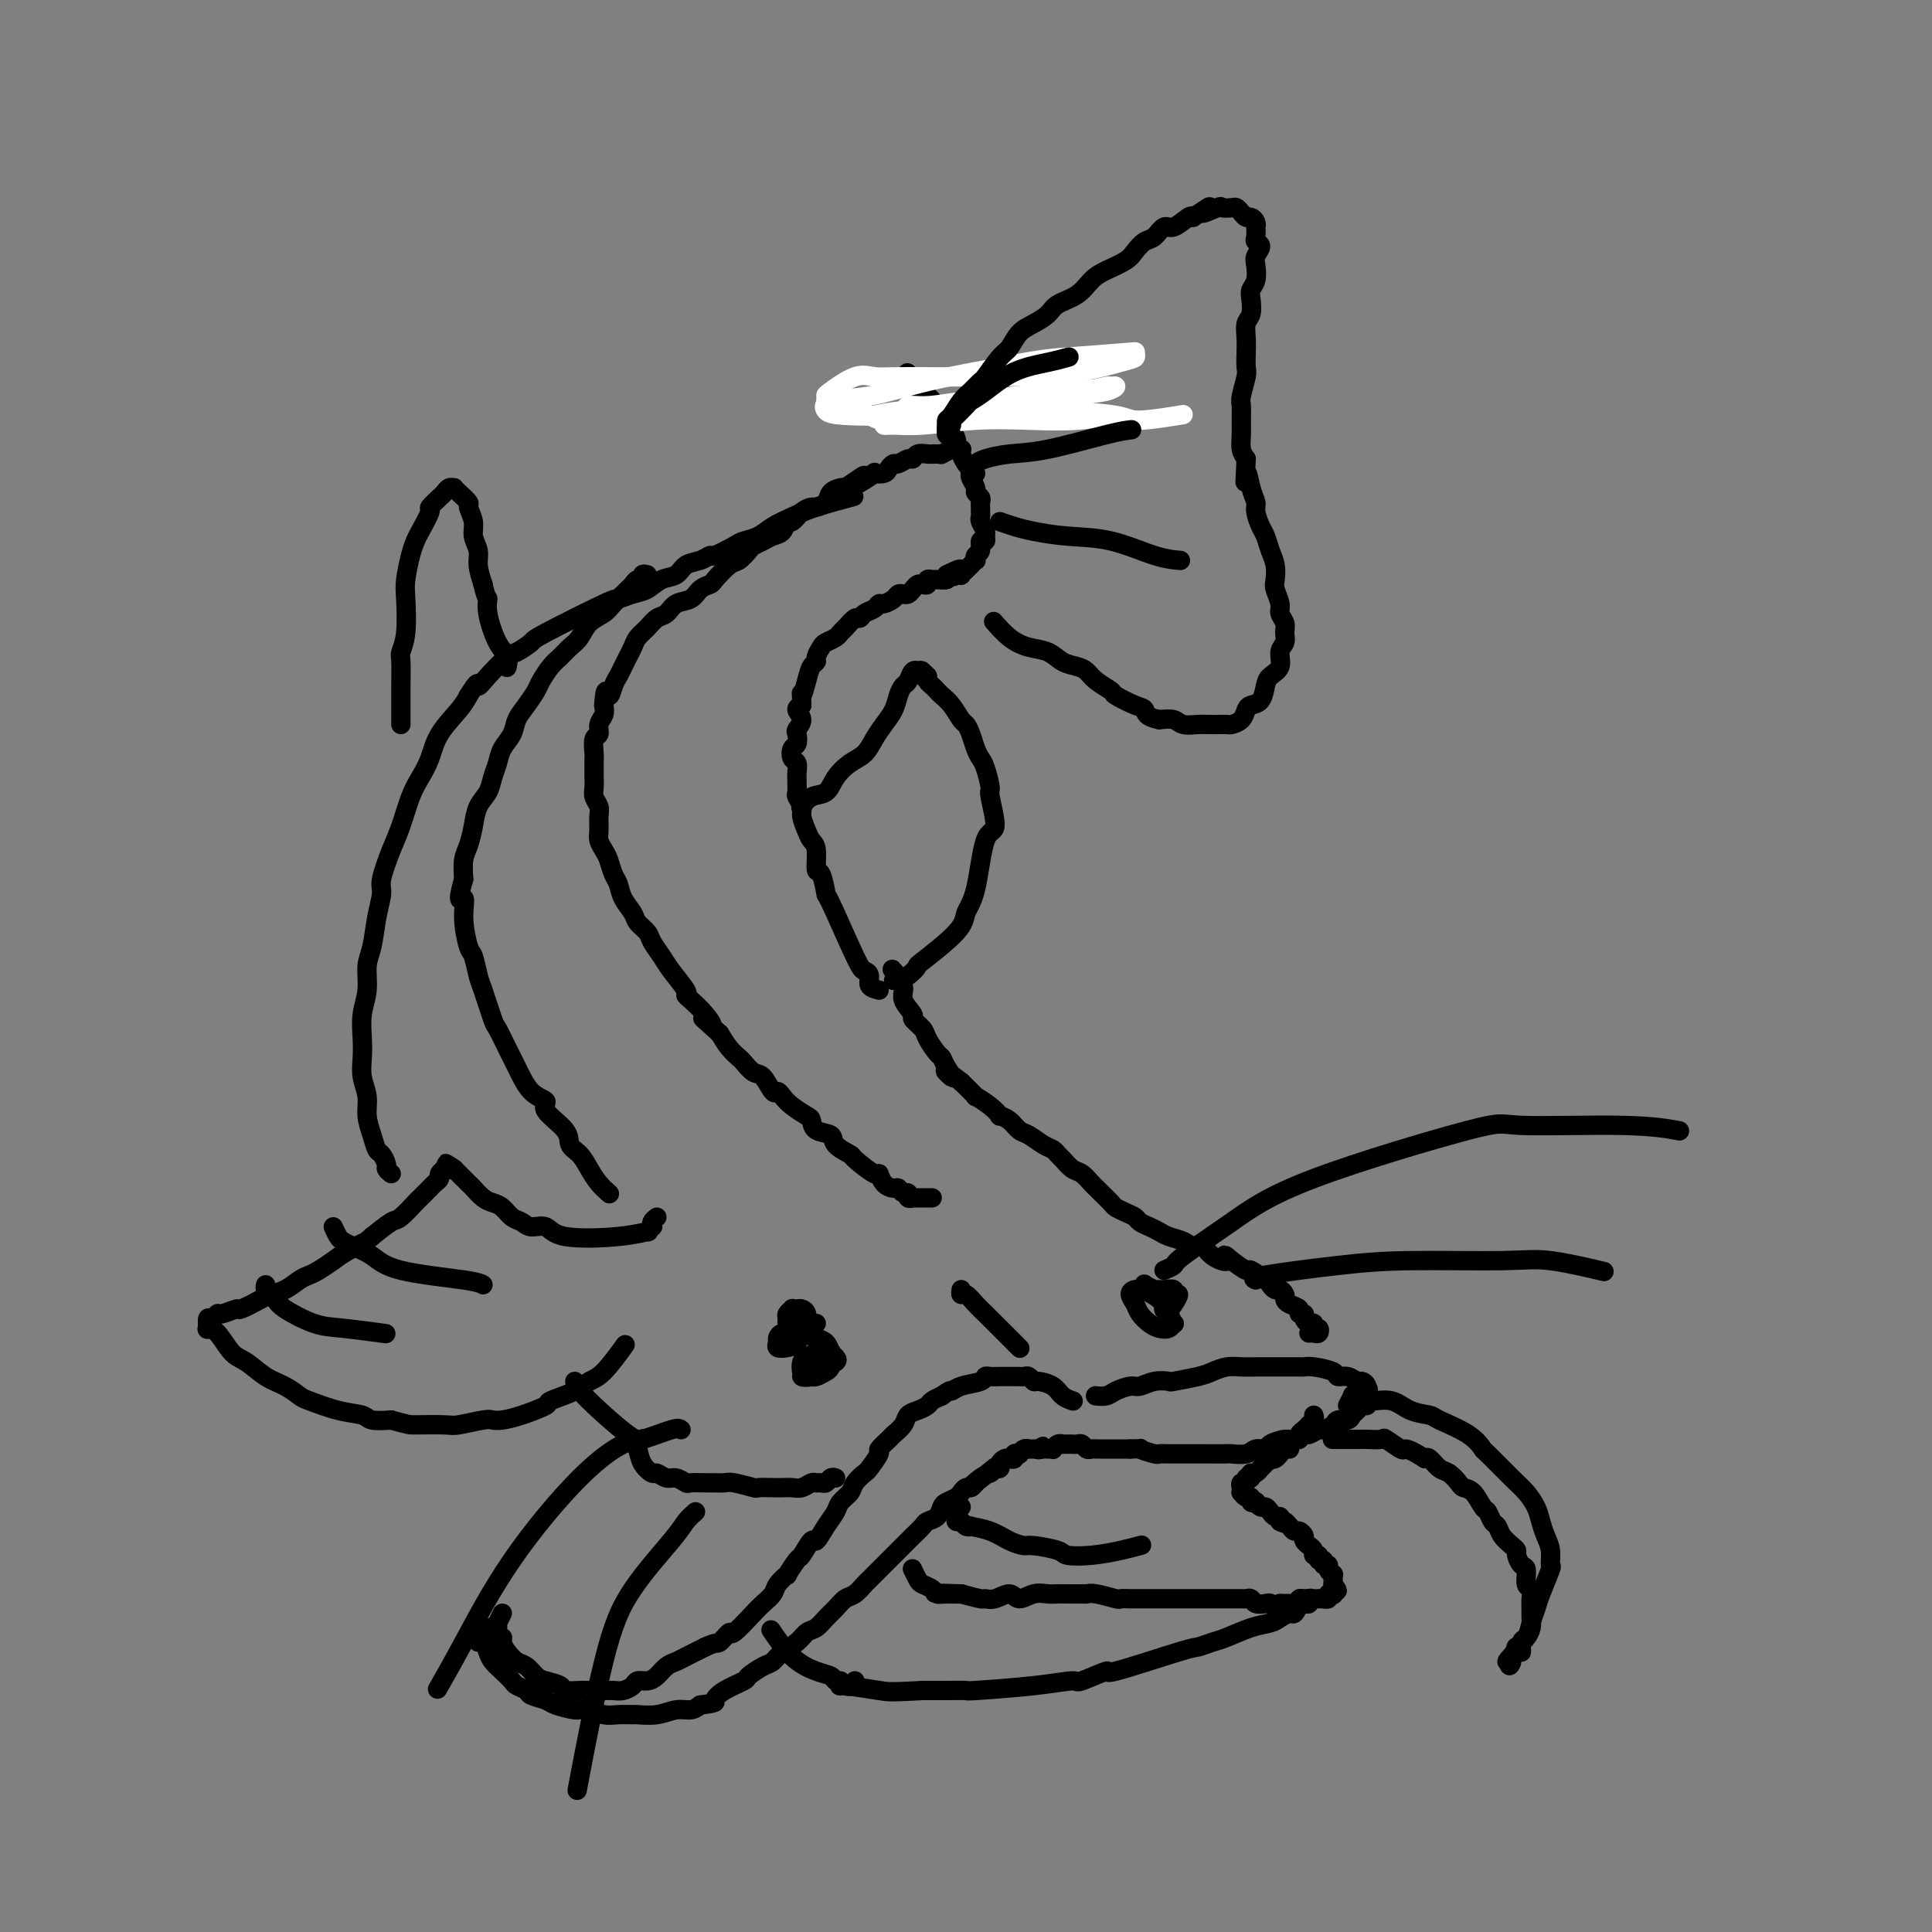 <svg viewBox='0 0 400 400' version='1.1' xmlns='http://www.w3.org/2000/svg' xmlns:xlink='http://www.w3.org/1999/xlink'><rect x="0" y="0" width="400" height="400" fill="#808080" stroke="none"/><g fill='none' stroke='rgb(0,0,0)' stroke-width='4' stroke-linecap='round' stroke-linejoin='round'><path d='M104,334c-0.420,0.859 -0.841,1.718 -1,2c-0.159,0.282 -0.057,-0.013 0,0c0.057,0.013 0.070,0.335 0,1c-0.070,0.665 -0.223,1.674 0,2c0.223,0.326 0.822,-0.030 1,0c0.178,0.030 -0.065,0.446 0,1c0.065,0.554 0.439,1.248 1,2c0.561,0.752 1.310,1.563 2,2c0.690,0.437 1.320,0.499 2,1c0.680,0.501 1.408,1.441 2,2c0.592,0.559 1.047,0.738 2,1c0.953,0.262 2.405,0.606 3,1c0.595,0.394 0.333,0.838 1,1c0.667,0.162 2.262,0.043 3,0c0.738,-0.043 0.620,-0.011 1,0c0.380,0.011 1.257,0.000 2,0c0.743,-0.000 1.350,0.010 2,0c0.650,-0.010 1.343,-0.041 2,0c0.657,0.041 1.278,0.153 2,0c0.722,-0.153 1.544,-0.569 2,-1c0.456,-0.431 0.545,-0.875 1,-1c0.455,-0.125 1.277,0.069 2,0c0.723,-0.069 1.349,-0.400 2,-1c0.651,-0.600 1.329,-1.470 2,-2c0.671,-0.530 1.334,-0.719 2,-1c0.666,-0.281 1.333,-0.652 2,-1c0.667,-0.348 1.333,-0.671 2,-1c0.667,-0.329 1.333,-0.665 2,-1'/><path d='M146,341c2.415,-1.172 2.453,-0.603 3,-1c0.547,-0.397 1.604,-1.759 2,-2c0.396,-0.241 0.132,0.638 1,0c0.868,-0.638 2.868,-2.792 4,-4c1.132,-1.208 1.398,-1.469 2,-2c0.602,-0.531 1.541,-1.330 2,-2c0.459,-0.670 0.436,-1.210 1,-2c0.564,-0.790 1.713,-1.831 2,-2c0.287,-0.169 -0.289,0.535 0,0c0.289,-0.535 1.442,-2.310 2,-3c0.558,-0.690 0.521,-0.296 1,-1c0.479,-0.704 1.475,-2.506 2,-3c0.525,-0.494 0.578,0.321 1,0c0.422,-0.321 1.211,-1.776 2,-3c0.789,-1.224 1.578,-2.216 2,-3c0.422,-0.784 0.479,-1.360 1,-2c0.521,-0.640 1.507,-1.345 2,-2c0.493,-0.655 0.494,-1.259 1,-2c0.506,-0.741 1.516,-1.617 2,-2c0.484,-0.383 0.443,-0.273 1,-1c0.557,-0.727 1.711,-2.292 2,-3c0.289,-0.708 -0.288,-0.561 0,-1c0.288,-0.439 1.442,-1.466 2,-2c0.558,-0.534 0.521,-0.577 1,-1c0.479,-0.423 1.476,-1.227 2,-2c0.524,-0.773 0.577,-1.517 1,-2c0.423,-0.483 1.216,-0.707 2,-1c0.784,-0.293 1.557,-0.656 2,-1c0.443,-0.344 0.555,-0.670 1,-1c0.445,-0.330 1.222,-0.665 2,-1'/><path d='M195,289c2.095,-1.570 1.831,-0.995 2,-1c0.169,-0.005 0.769,-0.590 2,-1c1.231,-0.410 3.092,-0.646 4,-1c0.908,-0.354 0.863,-0.827 1,-1c0.137,-0.173 0.456,-0.046 1,0c0.544,0.046 1.311,0.011 2,0c0.689,-0.011 1.298,0.001 2,0c0.702,-0.001 1.496,-0.015 2,0c0.504,0.015 0.719,0.059 1,0c0.281,-0.059 0.627,-0.219 1,0c0.373,0.219 0.773,0.819 1,1c0.227,0.181 0.282,-0.056 1,0c0.718,0.056 2.100,0.407 3,1c0.900,0.593 1.319,1.429 2,2c0.681,0.571 1.623,0.877 2,1c0.377,0.123 0.188,0.061 0,0'/><path d='M103,337c-0.341,0.000 -0.682,0.001 -1,0c-0.318,-0.001 -0.612,-0.002 -1,0c-0.388,0.002 -0.871,0.007 -1,0c-0.129,-0.007 0.094,-0.026 0,0c-0.094,0.026 -0.506,0.096 -1,0c-0.494,-0.096 -1.072,-0.360 -1,0c0.072,0.360 0.792,1.342 1,2c0.208,0.658 -0.096,0.991 0,1c0.096,0.009 0.593,-0.306 1,0c0.407,0.306 0.724,1.234 1,2c0.276,0.766 0.512,1.371 1,2c0.488,0.629 1.228,1.282 2,2c0.772,0.718 1.576,1.502 2,2c0.424,0.498 0.467,0.711 1,1c0.533,0.289 1.554,0.656 2,1c0.446,0.344 0.316,0.666 1,1c0.684,0.334 2.182,0.682 3,1c0.818,0.318 0.956,0.607 2,1c1.044,0.393 2.995,0.890 4,1c1.005,0.110 1.065,-0.167 2,0c0.935,0.167 2.746,0.778 4,1c1.254,0.222 1.953,0.056 3,0c1.047,-0.056 2.444,-0.000 3,0c0.556,0.000 0.270,-0.055 1,0c0.730,0.055 2.474,0.221 4,0c1.526,-0.221 2.834,-0.829 4,-1c1.166,-0.171 2.190,0.094 3,0c0.810,-0.094 1.405,-0.547 2,-1'/><path d='M145,353c3.716,-0.445 3.005,-0.557 3,-1c-0.005,-0.443 0.695,-1.217 2,-2c1.305,-0.783 3.216,-1.575 4,-2c0.784,-0.425 0.440,-0.484 1,-1c0.560,-0.516 2.023,-1.490 3,-2c0.977,-0.510 1.469,-0.555 2,-1c0.531,-0.445 1.101,-1.288 2,-2c0.899,-0.712 2.128,-1.293 3,-2c0.872,-0.707 1.389,-1.541 2,-2c0.611,-0.459 1.318,-0.541 2,-1c0.682,-0.459 1.338,-1.293 2,-2c0.662,-0.707 1.328,-1.288 2,-2c0.672,-0.712 1.349,-1.556 2,-2c0.651,-0.444 1.276,-0.489 2,-1c0.724,-0.511 1.546,-1.489 2,-2c0.454,-0.511 0.541,-0.556 1,-1c0.459,-0.444 1.292,-1.288 2,-2c0.708,-0.712 1.293,-1.294 2,-2c0.707,-0.706 1.536,-1.537 2,-2c0.464,-0.463 0.562,-0.557 1,-1c0.438,-0.443 1.217,-1.236 2,-2c0.783,-0.764 1.571,-1.500 2,-2c0.429,-0.500 0.500,-0.764 1,-1c0.500,-0.236 1.429,-0.444 2,-1c0.571,-0.556 0.783,-1.459 1,-2c0.217,-0.541 0.439,-0.719 1,-1c0.561,-0.281 1.460,-0.667 2,-1c0.540,-0.333 0.722,-0.615 1,-1c0.278,-0.385 0.652,-0.873 1,-1c0.348,-0.127 0.671,0.107 1,0c0.329,-0.107 0.665,-0.553 1,-1'/><path d='M202,307c8.785,-7.068 2.248,-1.736 0,0c-2.248,1.736 -0.206,-0.122 1,-1c1.206,-0.878 1.576,-0.774 2,-1c0.424,-0.226 0.901,-0.782 1,-1c0.099,-0.218 -0.181,-0.097 0,0c0.181,0.097 0.823,0.171 1,0c0.177,-0.171 -0.111,-0.585 0,-1c0.111,-0.415 0.622,-0.829 1,-1c0.378,-0.171 0.622,-0.097 1,0c0.378,0.097 0.888,0.218 1,0c0.112,-0.218 -0.176,-0.776 0,-1c0.176,-0.224 0.817,-0.112 1,0c0.183,0.112 -0.091,0.226 0,0c0.091,-0.226 0.545,-0.793 1,-1c0.455,-0.207 0.909,-0.056 1,0c0.091,0.056 -0.182,0.015 0,0c0.182,-0.015 0.818,-0.004 1,0c0.182,0.004 -0.091,0.001 0,0c0.091,-0.001 0.545,-0.001 1,0'/><path d='M215,300c1.968,-1.083 0.388,-0.290 0,0c-0.388,0.290 0.417,0.079 1,0c0.583,-0.079 0.943,-0.025 1,0c0.057,0.025 -0.191,0.021 0,0c0.191,-0.021 0.821,-0.058 1,0c0.179,0.058 -0.093,0.212 0,0c0.093,-0.212 0.551,-0.789 1,-1c0.449,-0.211 0.890,-0.057 1,0c0.110,0.057 -0.111,0.015 0,0c0.111,-0.015 0.555,-0.005 1,0c0.445,0.005 0.893,0.005 1,0c0.107,-0.005 -0.126,-0.015 0,0c0.126,0.015 0.611,0.057 1,0c0.389,-0.057 0.681,-0.211 1,0c0.319,0.211 0.664,0.789 1,1c0.336,0.211 0.664,0.057 1,0c0.336,-0.057 0.680,-0.015 1,0c0.320,0.015 0.614,0.004 1,0c0.386,-0.004 0.863,-0.001 1,0c0.137,0.001 -0.065,0.000 0,0c0.065,-0.000 0.399,-0.000 1,0c0.601,0.000 1.470,0.000 2,0c0.530,-0.000 0.723,-0.000 1,0c0.277,0.000 0.639,0.000 1,0'/><path d='M234,300c3.221,-0.061 1.773,-0.212 2,0c0.227,0.212 2.131,0.789 3,1c0.869,0.211 0.705,0.057 1,0c0.295,-0.057 1.049,-0.015 2,0c0.951,0.015 2.098,0.004 3,0c0.902,-0.004 1.560,-0.001 2,0c0.440,0.001 0.664,0.001 1,0c0.336,-0.001 0.786,-0.004 2,0c1.214,0.004 3.194,0.016 4,0c0.806,-0.016 0.438,-0.060 1,0c0.562,0.060 2.055,0.222 3,0c0.945,-0.222 1.341,-0.829 2,-1c0.659,-0.171 1.581,0.094 2,0c0.419,-0.094 0.335,-0.546 1,-1c0.665,-0.454 2.080,-0.910 3,-1c0.920,-0.090 1.345,0.187 2,0c0.655,-0.187 1.542,-0.837 2,-1c0.458,-0.163 0.489,0.163 1,0c0.511,-0.163 1.503,-0.813 2,-1c0.497,-0.187 0.500,0.091 1,0c0.500,-0.091 1.496,-0.549 2,-1c0.504,-0.451 0.516,-0.895 1,-1c0.484,-0.105 1.440,0.130 2,0c0.560,-0.130 0.724,-0.626 1,-1c0.276,-0.374 0.662,-0.626 1,-1c0.338,-0.374 0.626,-0.870 1,-1c0.374,-0.130 0.832,0.106 1,0c0.168,-0.106 0.045,-0.554 0,-1c-0.045,-0.446 -0.012,-0.889 0,-1c0.012,-0.111 0.003,0.111 0,0c-0.003,-0.111 -0.002,-0.556 0,-1'/><path d='M283,288c0.605,-0.885 0.118,-0.098 0,0c-0.118,0.098 0.133,-0.495 0,-1c-0.133,-0.505 -0.649,-0.923 -1,-1c-0.351,-0.077 -0.538,0.186 -1,0c-0.462,-0.186 -1.199,-0.820 -2,-1c-0.801,-0.180 -1.665,0.095 -2,0c-0.335,-0.095 -0.142,-0.561 -1,-1c-0.858,-0.439 -2.767,-0.850 -4,-1c-1.233,-0.150 -1.789,-0.040 -2,0c-0.211,0.040 -0.076,0.011 -1,0c-0.924,-0.011 -2.908,-0.004 -4,0c-1.092,0.004 -1.293,0.004 -2,0c-0.707,-0.004 -1.919,-0.012 -3,0c-1.081,0.012 -2.031,0.045 -3,0c-0.969,-0.045 -1.956,-0.170 -3,0c-1.044,0.170 -2.145,0.633 -3,1c-0.855,0.367 -1.465,0.638 -3,1c-1.535,0.362 -3.996,0.814 -5,1c-1.004,0.186 -0.552,0.105 -1,0c-0.448,-0.105 -1.796,-0.235 -3,0c-1.204,0.235 -2.263,0.833 -3,1c-0.737,0.167 -1.150,-0.099 -2,0c-0.850,0.099 -2.135,0.563 -3,1c-0.865,0.437 -1.310,0.849 -2,1c-0.690,0.151 -1.626,0.043 -2,0c-0.374,-0.043 -0.187,-0.022 0,0'/><path d='M272,293c0.119,0.303 0.238,0.606 0,1c-0.238,0.394 -0.833,0.880 -1,1c-0.167,0.120 0.095,-0.125 0,0c-0.095,0.125 -0.546,0.621 -1,1c-0.454,0.379 -0.910,0.640 -1,1c-0.090,0.360 0.187,0.818 0,1c-0.187,0.182 -0.837,0.086 -1,0c-0.163,-0.086 0.163,-0.163 0,0c-0.163,0.163 -0.813,0.564 -1,1c-0.187,0.436 0.091,0.905 0,1c-0.091,0.095 -0.550,-0.184 -1,0c-0.450,0.184 -0.890,0.833 -1,1c-0.110,0.167 0.110,-0.147 0,0c-0.110,0.147 -0.550,0.756 -1,1c-0.450,0.244 -0.909,0.122 -1,0c-0.091,-0.122 0.187,-0.244 0,0c-0.187,0.244 -0.838,0.854 -1,1c-0.162,0.146 0.164,-0.171 0,0c-0.164,0.171 -0.817,0.829 -1,1c-0.183,0.171 0.105,-0.146 0,0c-0.105,0.146 -0.601,0.756 -1,1c-0.399,0.244 -0.699,0.122 -1,0'/><path d='M259,305c-1.946,2.100 -0.311,1.351 0,1c0.311,-0.351 -0.701,-0.306 -1,0c-0.299,0.306 0.116,0.871 0,1c-0.116,0.129 -0.764,-0.177 -1,0c-0.236,0.177 -0.061,0.836 0,1c0.061,0.164 0.006,-0.167 0,0c-0.006,0.167 0.036,0.833 0,1c-0.036,0.167 -0.149,-0.165 0,0c0.149,0.165 0.561,0.828 1,1c0.439,0.172 0.905,-0.146 1,0c0.095,0.146 -0.182,0.756 0,1c0.182,0.244 0.822,0.121 1,0c0.178,-0.121 -0.107,-0.239 0,0c0.107,0.239 0.607,0.834 1,1c0.393,0.166 0.680,-0.096 1,0c0.320,0.096 0.673,0.552 1,1c0.327,0.448 0.626,0.890 1,1c0.374,0.110 0.821,-0.111 1,0c0.179,0.111 0.089,0.556 0,1'/><path d='M265,315c1.262,0.730 0.917,0.055 1,0c0.083,-0.055 0.596,0.510 1,1c0.404,0.490 0.701,0.906 1,1c0.299,0.094 0.601,-0.133 1,0c0.399,0.133 0.896,0.627 1,1c0.104,0.373 -0.183,0.626 0,1c0.183,0.374 0.838,0.870 1,1c0.162,0.130 -0.168,-0.105 0,0c0.168,0.105 0.834,0.549 1,1c0.166,0.451 -0.167,0.909 0,1c0.167,0.091 0.833,-0.187 1,0c0.167,0.187 -0.167,0.837 0,1c0.167,0.163 0.833,-0.163 1,0c0.167,0.163 -0.165,0.813 0,1c0.165,0.187 0.829,-0.089 1,0c0.171,0.089 -0.150,0.545 0,1c0.150,0.455 0.772,0.910 1,1c0.228,0.090 0.061,-0.186 0,0c-0.061,0.186 -0.016,0.833 0,1c0.016,0.167 0.004,-0.147 0,0c-0.004,0.147 -0.001,0.756 0,1c0.001,0.244 0.001,0.122 0,0'/><path d='M276,328c1.706,2.178 0.472,1.123 0,1c-0.472,-0.123 -0.183,0.685 0,1c0.183,0.315 0.260,0.137 0,0c-0.260,-0.137 -0.858,-0.233 -1,0c-0.142,0.233 0.173,0.794 0,1c-0.173,0.206 -0.834,0.055 -1,0c-0.166,-0.055 0.162,-0.016 0,0c-0.162,0.016 -0.813,0.008 -1,0c-0.187,-0.008 0.091,-0.016 0,0c-0.091,0.016 -0.549,0.057 -1,0c-0.451,-0.057 -0.894,-0.211 -1,0c-0.106,0.211 0.126,0.789 0,1c-0.126,0.211 -0.611,0.057 -1,0c-0.389,-0.057 -0.682,-0.015 -1,0c-0.318,0.015 -0.660,0.004 -1,0c-0.340,-0.004 -0.679,-0.001 -1,0c-0.321,0.001 -0.625,0.000 -1,0c-0.375,-0.000 -0.821,-0.000 -1,0c-0.179,0.000 -0.089,0.000 0,0'/><path d='M265,332c-2.123,0.623 -1.931,0.181 -2,0c-0.069,-0.181 -0.398,-0.101 -1,0c-0.602,0.101 -1.477,0.223 -2,0c-0.523,-0.223 -0.694,-0.792 -1,-1c-0.306,-0.208 -0.748,-0.056 -1,0c-0.252,0.056 -0.316,0.015 -1,0c-0.684,-0.015 -1.989,-0.004 -3,0c-1.011,0.004 -1.727,0.001 -2,0c-0.273,-0.001 -0.103,-0.000 -1,0c-0.897,0.000 -2.859,0.000 -4,0c-1.141,-0.000 -1.459,-0.000 -2,0c-0.541,0.000 -1.303,0.000 -2,0c-0.697,-0.000 -1.329,-0.000 -2,0c-0.671,0.000 -1.381,0.001 -2,0c-0.619,-0.001 -1.146,-0.004 -2,0c-0.854,0.004 -2.036,0.015 -3,0c-0.964,-0.015 -1.709,-0.057 -2,0c-0.291,0.057 -0.126,0.211 -1,0c-0.874,-0.211 -2.787,-0.789 -4,-1c-1.213,-0.211 -1.728,-0.056 -2,0c-0.272,0.056 -0.302,0.014 -1,0c-0.698,-0.014 -2.064,0.001 -3,0c-0.936,-0.001 -1.443,-0.019 -2,0c-0.557,0.019 -1.164,0.076 -2,0c-0.836,-0.076 -1.902,-0.283 -3,0c-1.098,0.283 -2.228,1.057 -3,1c-0.772,-0.057 -1.185,-0.946 -2,-1c-0.815,-0.054 -2.033,0.728 -3,1c-0.967,0.272 -1.683,0.035 -2,0c-0.317,-0.035 -0.233,0.133 -1,0c-0.767,-0.133 -2.383,-0.566 -4,-1'/><path d='M199,330c-10.346,-0.306 -3.210,-0.071 -1,0c2.210,0.071 -0.507,-0.021 -2,0c-1.493,0.021 -1.763,0.156 -2,0c-0.237,-0.156 -0.442,-0.603 -1,-1c-0.558,-0.397 -1.469,-0.746 -2,-1c-0.531,-0.254 -0.681,-0.415 -1,-1c-0.319,-0.585 -0.805,-1.596 -1,-2c-0.195,-0.404 -0.097,-0.202 0,0'/><path d='M199,312c-0.429,0.342 -0.859,0.684 -1,1c-0.141,0.316 0.005,0.607 0,1c-0.005,0.393 -0.162,0.889 0,1c0.162,0.111 0.644,-0.164 1,0c0.356,0.164 0.587,0.769 1,1c0.413,0.231 1.007,0.090 1,0c-0.007,-0.090 -0.616,-0.130 0,0c0.616,0.130 2.456,0.430 4,1c1.544,0.570 2.792,1.410 4,2c1.208,0.590 2.376,0.929 3,1c0.624,0.071 0.704,-0.127 2,0c1.296,0.127 3.808,0.580 5,1c1.192,0.420 1.062,0.806 2,1c0.938,0.194 2.942,0.196 5,0c2.058,-0.196 4.169,-0.591 6,-1c1.831,-0.409 3.380,-0.831 4,-1c0.620,-0.169 0.310,-0.084 0,0'/><path d='M279,291c0.437,-0.843 0.874,-1.686 1,-2c0.126,-0.314 -0.059,-0.100 0,0c0.059,0.100 0.363,0.086 1,0c0.637,-0.086 1.607,-0.244 2,0c0.393,0.244 0.209,0.890 1,1c0.791,0.110 2.557,-0.316 4,0c1.443,0.316 2.562,1.374 4,2c1.438,0.626 3.194,0.818 4,1c0.806,0.182 0.663,0.352 2,1c1.337,0.648 4.154,1.772 6,3c1.846,1.228 2.722,2.558 3,3c0.278,0.442 -0.042,-0.006 1,1c1.042,1.006 3.445,3.466 5,5c1.555,1.534 2.263,2.142 3,3c0.737,0.858 1.503,1.964 2,3c0.497,1.036 0.723,2.000 1,3c0.277,1.000 0.603,2.036 1,3c0.397,0.964 0.864,1.857 1,3c0.136,1.143 -0.058,2.536 0,3c0.058,0.464 0.368,0.000 0,1c-0.368,1.000 -1.413,3.463 -2,5c-0.587,1.537 -0.717,2.148 -1,3c-0.283,0.852 -0.719,1.947 -1,3c-0.281,1.053 -0.405,2.066 -1,3c-0.595,0.934 -1.660,1.790 -2,2c-0.340,0.210 0.046,-0.226 0,0c-0.046,0.226 -0.523,1.113 -1,2'/><path d='M313,343c-1.149,3.131 -0.021,1.459 0,1c0.021,-0.459 -1.063,0.295 -1,0c0.063,-0.295 1.275,-1.640 2,-2c0.725,-0.360 0.965,0.266 1,0c0.035,-0.266 -0.134,-1.422 0,-2c0.134,-0.578 0.572,-0.577 1,-1c0.428,-0.423 0.848,-1.269 1,-2c0.152,-0.731 0.037,-1.345 0,-2c-0.037,-0.655 0.005,-1.349 0,-2c-0.005,-0.651 -0.057,-1.259 0,-2c0.057,-0.741 0.221,-1.617 0,-2c-0.221,-0.383 -0.829,-0.274 -1,-1c-0.171,-0.726 0.096,-2.288 0,-3c-0.096,-0.712 -0.554,-0.575 -1,-1c-0.446,-0.425 -0.879,-1.413 -1,-2c-0.121,-0.587 0.070,-0.772 0,-1c-0.070,-0.228 -0.400,-0.499 -1,-1c-0.600,-0.501 -1.469,-1.231 -2,-2c-0.531,-0.769 -0.722,-1.575 -1,-2c-0.278,-0.425 -0.642,-0.467 -1,-1c-0.358,-0.533 -0.711,-1.556 -1,-2c-0.289,-0.444 -0.514,-0.308 -1,-1c-0.486,-0.692 -1.232,-2.212 -2,-3c-0.768,-0.788 -1.557,-0.846 -2,-1c-0.443,-0.154 -0.539,-0.406 -1,-1c-0.461,-0.594 -1.289,-1.530 -2,-2c-0.711,-0.470 -1.307,-0.473 -2,-1c-0.693,-0.527 -1.484,-1.579 -2,-2c-0.516,-0.421 -0.758,-0.210 -1,0'/><path d='M295,302c-2.440,-1.568 -3.539,-1.989 -4,-2c-0.461,-0.011 -0.282,0.389 -1,0c-0.718,-0.389 -2.331,-1.568 -3,-2c-0.669,-0.432 -0.393,-0.116 -1,0c-0.607,0.116 -2.096,0.031 -3,0c-0.904,-0.031 -1.222,-0.008 -2,0c-0.778,0.008 -2.017,0.002 -3,0c-0.983,-0.002 -1.709,-0.001 -2,0c-0.291,0.001 -0.145,0.000 0,0'/><path d='M271,276c0.318,-0.033 0.636,-0.065 1,0c0.364,0.065 0.774,0.228 1,0c0.226,-0.228 0.267,-0.849 0,-1c-0.267,-0.151 -0.841,0.166 -1,0c-0.159,-0.166 0.097,-0.814 0,-1c-0.097,-0.186 -0.546,0.091 -1,0c-0.454,-0.091 -0.913,-0.549 -1,-1c-0.087,-0.451 0.197,-0.894 0,-1c-0.197,-0.106 -0.875,0.127 -1,0c-0.125,-0.127 0.303,-0.612 0,-1c-0.303,-0.388 -1.338,-0.677 -2,-1c-0.662,-0.323 -0.951,-0.678 -1,-1c-0.049,-0.322 0.144,-0.610 0,-1c-0.144,-0.390 -0.624,-0.883 -1,-1c-0.376,-0.117 -0.649,0.142 -1,0c-0.351,-0.142 -0.782,-0.684 -1,-1c-0.218,-0.316 -0.223,-0.404 -1,-1c-0.777,-0.596 -2.324,-1.699 -3,-2c-0.676,-0.301 -0.479,0.200 -1,0c-0.521,-0.200 -1.761,-1.100 -3,-2'/><path d='M255,261c-2.545,-2.293 -0.907,-0.526 -1,0c-0.093,0.526 -1.915,-0.188 -3,-1c-1.085,-0.812 -1.431,-1.723 -2,-2c-0.569,-0.277 -1.359,0.081 -2,0c-0.641,-0.081 -1.131,-0.599 -2,-1c-0.869,-0.401 -2.116,-0.685 -3,-1c-0.884,-0.315 -1.405,-0.662 -2,-1c-0.595,-0.338 -1.263,-0.668 -2,-1c-0.737,-0.332 -1.544,-0.665 -2,-1c-0.456,-0.335 -0.560,-0.671 -1,-1c-0.440,-0.329 -1.217,-0.652 -2,-1c-0.783,-0.348 -1.571,-0.722 -2,-1c-0.429,-0.278 -0.499,-0.460 -1,-1c-0.501,-0.540 -1.432,-1.439 -2,-2c-0.568,-0.561 -0.772,-0.784 -1,-1c-0.228,-0.216 -0.481,-0.425 -1,-1c-0.519,-0.575 -1.304,-1.516 -2,-2c-0.696,-0.484 -1.302,-0.510 -2,-1c-0.698,-0.490 -1.489,-1.445 -2,-2c-0.511,-0.555 -0.742,-0.711 -1,-1c-0.258,-0.289 -0.544,-0.711 -1,-1c-0.456,-0.289 -1.083,-0.446 -2,-1c-0.917,-0.554 -2.125,-1.506 -3,-2c-0.875,-0.494 -1.416,-0.530 -2,-1c-0.584,-0.470 -1.212,-1.374 -2,-2c-0.788,-0.626 -1.736,-0.975 -2,-1c-0.264,-0.025 0.156,0.272 0,0c-0.156,-0.272 -0.887,-1.114 -2,-2c-1.113,-0.886 -2.607,-1.815 -3,-2c-0.393,-0.185 0.316,0.376 0,0c-0.316,-0.376 -1.658,-1.688 -3,-3'/><path d='M199,224c-5.357,-4.159 -2.749,-1.555 -2,-1c0.749,0.555 -0.361,-0.939 -1,-2c-0.639,-1.061 -0.806,-1.689 -1,-2c-0.194,-0.311 -0.414,-0.305 -1,-1c-0.586,-0.695 -1.538,-2.090 -2,-3c-0.462,-0.910 -0.433,-1.334 -1,-2c-0.567,-0.666 -1.728,-1.573 -2,-2c-0.272,-0.427 0.347,-0.374 0,-1c-0.347,-0.626 -1.660,-1.931 -2,-3c-0.340,-1.069 0.293,-1.903 0,-3c-0.293,-1.097 -1.512,-2.456 -2,-3c-0.488,-0.544 -0.244,-0.272 0,0'/><path d='M173,306c-0.333,-0.114 -0.666,-0.228 -1,0c-0.334,0.228 -0.670,0.797 -1,1c-0.330,0.203 -0.655,0.040 -1,0c-0.345,-0.040 -0.712,0.042 -1,0c-0.288,-0.042 -0.498,-0.207 -1,0c-0.502,0.207 -1.294,0.787 -2,1c-0.706,0.213 -1.324,0.058 -2,0c-0.676,-0.058 -1.410,-0.019 -2,0c-0.590,0.019 -1.036,0.019 -2,0c-0.964,-0.019 -2.447,-0.058 -3,0c-0.553,0.058 -0.177,0.212 -1,0c-0.823,-0.212 -2.844,-0.789 -4,-1c-1.156,-0.211 -1.447,-0.055 -2,0c-0.553,0.055 -1.370,0.011 -2,0c-0.630,-0.011 -1.075,0.012 -2,0c-0.925,-0.012 -2.332,-0.060 -3,0c-0.668,0.060 -0.598,0.228 -1,0c-0.402,-0.228 -1.277,-0.851 -2,-1c-0.723,-0.149 -1.293,0.175 -2,0c-0.707,-0.175 -1.552,-0.849 -2,-1c-0.448,-0.151 -0.498,0.222 -1,0c-0.502,-0.222 -1.454,-1.039 -2,-2c-0.546,-0.961 -0.685,-2.066 -1,-3c-0.315,-0.934 -0.804,-1.695 -1,-2c-0.196,-0.305 -0.098,-0.152 0,0'/><path d='M136,252c-0.413,0.301 -0.825,0.602 -1,1c-0.175,0.398 -0.112,0.895 0,1c0.112,0.105 0.272,-0.180 0,0c-0.272,0.180 -0.978,0.825 -1,1c-0.022,0.175 0.639,-0.120 0,0c-0.639,0.120 -2.580,0.656 -6,1c-3.420,0.344 -8.320,0.497 -11,0c-2.680,-0.497 -3.141,-1.642 -4,-2c-0.859,-0.358 -2.117,0.073 -3,0c-0.883,-0.073 -1.391,-0.648 -2,-1c-0.609,-0.352 -1.319,-0.480 -2,-1c-0.681,-0.520 -1.333,-1.433 -2,-2c-0.667,-0.567 -1.350,-0.787 -2,-1c-0.650,-0.213 -1.267,-0.418 -2,-1c-0.733,-0.582 -1.582,-1.541 -2,-2c-0.418,-0.459 -0.405,-0.417 -1,-1c-0.595,-0.583 -1.797,-1.792 -3,-3'/><path d='M94,242c-3.493,-2.166 -0.725,-0.581 0,0c0.725,0.581 -0.594,0.159 -1,0c-0.406,-0.159 0.102,-0.054 0,0c-0.102,0.054 -0.815,0.055 -1,0c-0.185,-0.055 0.156,-0.168 0,0c-0.156,0.168 -0.810,0.617 -1,1c-0.190,0.383 0.086,0.698 0,1c-0.086,0.302 -0.532,0.589 -1,1c-0.468,0.411 -0.959,0.944 -1,1c-0.041,0.056 0.366,-0.365 0,0c-0.366,0.365 -1.507,1.518 -2,2c-0.493,0.482 -0.338,0.294 -1,1c-0.662,0.706 -2.140,2.305 -3,3c-0.860,0.695 -1.103,0.484 -2,1c-0.897,0.516 -2.449,1.758 -4,3'/><path d='M77,256c-2.651,2.296 -0.779,1.035 -1,1c-0.221,-0.035 -2.534,1.155 -4,2c-1.466,0.845 -2.086,1.343 -3,2c-0.914,0.657 -2.122,1.472 -3,2c-0.878,0.528 -1.426,0.770 -2,1c-0.574,0.230 -1.174,0.448 -2,1c-0.826,0.552 -1.879,1.439 -3,2c-1.121,0.561 -2.311,0.795 -3,1c-0.689,0.205 -0.877,0.379 -2,1c-1.123,0.621 -3.179,1.687 -4,2c-0.821,0.313 -0.406,-0.128 -1,0c-0.594,0.128 -2.197,0.827 -3,1c-0.803,0.173 -0.805,-0.178 -1,0c-0.195,0.178 -0.583,0.885 -1,1c-0.417,0.115 -0.863,-0.362 -1,0c-0.137,0.362 0.034,1.562 0,2c-0.034,0.438 -0.274,0.113 0,0c0.274,-0.113 1.063,-0.014 2,1c0.937,1.014 2.023,2.944 3,4c0.977,1.056 1.844,1.237 3,2c1.156,0.763 2.601,2.106 4,3c1.399,0.894 2.753,1.339 4,2c1.247,0.661 2.387,1.540 3,2c0.613,0.460 0.697,0.502 2,1c1.303,0.498 3.823,1.453 6,2c2.177,0.547 4.009,0.686 5,1c0.991,0.314 1.140,0.804 2,1c0.860,0.196 2.430,0.098 4,0'/><path d='M81,294c3.737,1.004 3.578,1.015 5,1c1.422,-0.015 4.424,-0.056 6,0c1.576,0.056 1.725,0.209 3,0c1.275,-0.209 3.678,-0.781 5,-1c1.322,-0.219 1.565,-0.085 2,0c0.435,0.085 1.061,0.122 2,0c0.939,-0.122 2.191,-0.404 4,-1c1.809,-0.596 4.177,-1.507 5,-2c0.823,-0.493 0.102,-0.567 1,-1c0.898,-0.433 3.415,-1.224 5,-2c1.585,-0.776 2.239,-1.538 3,-2c0.761,-0.462 1.628,-0.624 3,-2c1.372,-1.376 3.249,-3.964 4,-5c0.751,-1.036 0.375,-0.518 0,0'/><path d='M55,266c-0.088,0.330 -0.177,0.659 0,1c0.177,0.341 0.619,0.693 1,1c0.381,0.307 0.703,0.569 1,1c0.297,0.431 0.571,1.030 2,2c1.429,0.970 4.012,2.312 6,3c1.988,0.688 3.381,0.724 6,1c2.619,0.276 6.462,0.793 8,1c1.538,0.207 0.769,0.103 0,0'/><path d='M69,254c0.344,0.752 0.687,1.503 1,2c0.313,0.497 0.594,0.738 1,1c0.406,0.262 0.936,0.543 2,1c1.064,0.457 2.664,1.089 4,2c1.336,0.911 2.410,2.100 6,3c3.590,0.900 9.697,1.512 13,2c3.303,0.488 3.801,0.854 4,1c0.199,0.146 0.100,0.073 0,0'/><path d='M193,248c-0.765,0.001 -1.529,0.001 -2,0c-0.471,-0.001 -0.647,-0.004 -1,0c-0.353,0.004 -0.882,0.016 -1,0c-0.118,-0.016 0.175,-0.061 0,0c-0.175,0.061 -0.820,0.227 -1,0c-0.180,-0.227 0.103,-0.847 0,-1c-0.103,-0.153 -0.592,0.161 -1,0c-0.408,-0.161 -0.736,-0.797 -1,-1c-0.264,-0.203 -0.464,0.026 -1,0c-0.536,-0.026 -1.409,-0.307 -2,-1c-0.591,-0.693 -0.902,-1.799 -1,-2c-0.098,-0.201 0.015,0.503 -1,0c-1.015,-0.503 -3.158,-2.214 -4,-3c-0.842,-0.786 -0.383,-0.648 -1,-1c-0.617,-0.352 -2.310,-1.193 -3,-2c-0.690,-0.807 -0.376,-1.581 -1,-2c-0.624,-0.419 -2.184,-0.483 -3,-1c-0.816,-0.517 -0.887,-1.488 -1,-2c-0.113,-0.512 -0.267,-0.565 -1,-1c-0.733,-0.435 -2.045,-1.252 -3,-2c-0.955,-0.748 -1.554,-1.428 -2,-2c-0.446,-0.572 -0.739,-1.036 -1,-1c-0.261,0.036 -0.489,0.571 -1,0c-0.511,-0.571 -1.306,-2.249 -2,-3c-0.694,-0.751 -1.288,-0.574 -2,-1c-0.712,-0.426 -1.541,-1.454 -2,-2c-0.459,-0.546 -0.547,-0.608 -1,-1c-0.453,-0.392 -1.272,-1.112 -2,-2c-0.728,-0.888 -1.364,-1.944 -2,-3'/><path d='M149,214c-5.696,-5.172 -2.935,-2.602 -2,-2c0.935,0.602 0.045,-0.766 -1,-2c-1.045,-1.234 -2.243,-2.336 -3,-3c-0.757,-0.664 -1.071,-0.892 -1,-1c0.071,-0.108 0.529,-0.098 0,-1c-0.529,-0.902 -2.044,-2.717 -3,-4c-0.956,-1.283 -1.354,-2.034 -2,-3c-0.646,-0.966 -1.539,-2.148 -2,-3c-0.461,-0.852 -0.491,-1.373 -1,-2c-0.509,-0.627 -1.498,-1.360 -2,-2c-0.502,-0.640 -0.516,-1.186 -1,-2c-0.484,-0.814 -1.439,-1.894 -2,-3c-0.561,-1.106 -0.728,-2.236 -1,-3c-0.272,-0.764 -0.647,-1.162 -1,-2c-0.353,-0.838 -0.683,-2.115 -1,-3c-0.317,-0.885 -0.620,-1.378 -1,-2c-0.380,-0.622 -0.838,-1.374 -1,-2c-0.162,-0.626 -0.029,-1.126 0,-2c0.029,-0.874 -0.045,-2.121 0,-3c0.045,-0.879 0.208,-1.390 0,-2c-0.208,-0.610 -0.788,-1.320 -1,-2c-0.212,-0.680 -0.057,-1.332 0,-2c0.057,-0.668 0.014,-1.353 0,-2c-0.014,-0.647 0.000,-1.258 0,-2c-0.000,-0.742 -0.015,-1.616 0,-2c0.015,-0.384 0.060,-0.277 0,-1c-0.060,-0.723 -0.226,-2.277 0,-3c0.226,-0.723 0.844,-0.617 1,-1c0.156,-0.383 -0.150,-1.257 0,-2c0.150,-0.743 0.757,-1.355 1,-2c0.243,-0.645 0.121,-1.322 0,-2'/><path d='M125,146c0.333,-4.689 0.667,-2.411 1,-2c0.333,0.411 0.667,-1.045 1,-2c0.333,-0.955 0.666,-1.411 1,-2c0.334,-0.589 0.670,-1.312 1,-2c0.330,-0.688 0.655,-1.340 1,-2c0.345,-0.660 0.712,-1.327 1,-2c0.288,-0.673 0.499,-1.350 1,-2c0.501,-0.650 1.293,-1.272 2,-2c0.707,-0.728 1.330,-1.561 2,-2c0.670,-0.439 1.388,-0.485 2,-1c0.612,-0.515 1.118,-1.498 2,-2c0.882,-0.502 2.141,-0.524 3,-1c0.859,-0.476 1.318,-1.408 2,-2c0.682,-0.592 1.587,-0.845 2,-1c0.413,-0.155 0.333,-0.213 1,-1c0.667,-0.787 2.080,-2.305 3,-3c0.920,-0.695 1.349,-0.568 2,-1c0.651,-0.432 1.526,-1.424 2,-2c0.474,-0.576 0.547,-0.737 1,-1c0.453,-0.263 1.287,-0.629 2,-1c0.713,-0.371 1.307,-0.747 2,-1c0.693,-0.253 1.485,-0.383 2,-1c0.515,-0.617 0.753,-1.720 1,-2c0.247,-0.280 0.504,0.263 1,0c0.496,-0.263 1.231,-1.331 2,-2c0.769,-0.669 1.572,-0.939 2,-1c0.428,-0.061 0.482,0.089 1,0c0.518,-0.089 1.500,-0.416 2,-1c0.500,-0.584 0.519,-1.427 1,-2c0.481,-0.573 1.423,-0.878 2,-1c0.577,-0.122 0.788,-0.061 1,0'/><path d='M175,101c6.477,-4.436 3.168,-2.025 2,-1c-1.168,1.025 -0.195,0.664 1,0c1.195,-0.664 2.611,-1.632 3,-2c0.389,-0.368 -0.247,-0.136 0,0c0.247,0.136 1.379,0.176 2,0c0.621,-0.176 0.730,-0.568 1,-1c0.270,-0.432 0.701,-0.904 1,-1c0.299,-0.096 0.465,0.185 1,0c0.535,-0.185 1.439,-0.834 2,-1c0.561,-0.166 0.780,0.152 1,0c0.220,-0.152 0.441,-0.773 1,-1c0.559,-0.227 1.454,-0.060 2,0c0.546,0.060 0.742,0.012 1,0c0.258,-0.012 0.577,0.011 1,0c0.423,-0.011 0.948,-0.054 1,0c0.052,0.054 -0.371,0.207 0,0c0.371,-0.207 1.534,-0.773 2,-1c0.466,-0.227 0.233,-0.113 0,0'/><path d='M182,205c-0.870,-0.226 -1.740,-0.451 -2,-1c-0.260,-0.549 0.089,-1.421 0,-2c-0.089,-0.579 -0.615,-0.864 -1,-1c-0.385,-0.136 -0.629,-0.124 -2,-3c-1.371,-2.876 -3.869,-8.640 -5,-11c-1.131,-2.360 -0.895,-1.314 -1,-2c-0.105,-0.686 -0.553,-3.103 -1,-4c-0.447,-0.897 -0.894,-0.275 -1,-1c-0.106,-0.725 0.130,-2.799 0,-4c-0.130,-1.201 -0.627,-1.530 -1,-2c-0.373,-0.470 -0.622,-1.080 -1,-2c-0.378,-0.920 -0.886,-2.148 -1,-3c-0.114,-0.852 0.166,-1.328 0,-2c-0.166,-0.672 -0.777,-1.541 -1,-2c-0.223,-0.459 -0.059,-0.508 0,-1c0.059,-0.492 0.012,-1.426 0,-2c-0.012,-0.574 0.010,-0.788 0,-1c-0.010,-0.212 -0.052,-0.423 0,-1c0.052,-0.577 0.196,-1.521 0,-2c-0.196,-0.479 -0.733,-0.495 -1,-1c-0.267,-0.505 -0.263,-1.500 0,-2c0.263,-0.500 0.784,-0.505 1,-1c0.216,-0.495 0.127,-1.481 0,-2c-0.127,-0.519 -0.292,-0.572 0,-1c0.292,-0.428 1.040,-1.231 1,-2c-0.040,-0.769 -0.869,-1.506 -1,-2c-0.131,-0.494 0.434,-0.747 1,-1'/><path d='M166,146c-0.049,-3.874 -0.172,-2.059 0,-2c0.172,0.059 0.638,-1.637 1,-3c0.362,-1.363 0.621,-2.393 1,-3c0.379,-0.607 0.879,-0.793 1,-1c0.121,-0.207 -0.136,-0.437 0,-1c0.136,-0.563 0.665,-1.459 1,-2c0.335,-0.541 0.475,-0.727 1,-1c0.525,-0.273 1.436,-0.633 2,-1c0.564,-0.367 0.780,-0.743 1,-1c0.220,-0.257 0.444,-0.397 1,-1c0.556,-0.603 1.445,-1.668 2,-2c0.555,-0.332 0.778,0.069 1,0c0.222,-0.069 0.445,-0.610 1,-1c0.555,-0.390 1.444,-0.630 2,-1c0.556,-0.370 0.779,-0.870 1,-1c0.221,-0.130 0.440,0.109 1,0c0.560,-0.109 1.459,-0.568 2,-1c0.541,-0.432 0.722,-0.837 1,-1c0.278,-0.163 0.651,-0.082 1,0c0.349,0.082 0.672,0.167 1,0c0.328,-0.167 0.661,-0.584 1,-1c0.339,-0.416 0.682,-0.829 1,-1c0.318,-0.171 0.609,-0.098 1,0c0.391,0.098 0.883,0.223 1,0c0.117,-0.223 -0.140,-0.795 0,-1c0.140,-0.205 0.677,-0.045 1,0c0.323,0.045 0.433,-0.026 1,0c0.567,0.026 1.591,0.150 2,0c0.409,-0.150 0.205,-0.575 0,-1'/><path d='M196,119c4.493,-2.322 2.724,-0.626 2,0c-0.724,0.626 -0.405,0.183 0,0c0.405,-0.183 0.896,-0.104 1,0c0.104,0.104 -0.179,0.234 0,0c0.179,-0.234 0.819,-0.832 1,-1c0.181,-0.168 -0.096,0.095 0,0c0.096,-0.095 0.566,-0.549 1,-1c0.434,-0.451 0.833,-0.899 1,-1c0.167,-0.101 0.101,0.146 0,0c-0.101,-0.146 -0.238,-0.683 0,-1c0.238,-0.317 0.849,-0.412 1,-1c0.151,-0.588 -0.160,-1.667 0,-2c0.160,-0.333 0.789,0.079 1,0c0.211,-0.079 0.004,-0.651 0,-1c-0.004,-0.349 0.195,-0.475 0,-1c-0.195,-0.525 -0.785,-1.450 -1,-2c-0.215,-0.550 -0.057,-0.725 0,-1c0.057,-0.275 0.011,-0.651 0,-1c-0.011,-0.349 0.012,-0.670 0,-1c-0.012,-0.330 -0.059,-0.670 0,-1c0.059,-0.330 0.226,-0.652 0,-1c-0.226,-0.348 -0.844,-0.722 -1,-1c-0.156,-0.278 0.150,-0.459 0,-1c-0.150,-0.541 -0.757,-1.440 -1,-2c-0.243,-0.560 -0.121,-0.780 0,-1'/><path d='M201,98c-0.419,-2.205 0.032,-1.217 0,-1c-0.032,0.217 -0.549,-0.337 -1,-1c-0.451,-0.663 -0.838,-1.433 -1,-2c-0.162,-0.567 -0.099,-0.929 0,-1c0.099,-0.071 0.234,0.150 0,0c-0.234,-0.150 -0.837,-0.670 -1,-1c-0.163,-0.330 0.114,-0.470 0,-1c-0.114,-0.530 -0.618,-1.451 -1,-2c-0.382,-0.549 -0.641,-0.725 -1,-1c-0.359,-0.275 -0.818,-0.647 -1,-1c-0.182,-0.353 -0.086,-0.686 0,-1c0.086,-0.314 0.163,-0.610 0,-1c-0.163,-0.390 -0.564,-0.874 -1,-1c-0.436,-0.126 -0.905,0.106 -1,0c-0.095,-0.106 0.186,-0.549 0,-1c-0.186,-0.451 -0.837,-0.909 -1,-1c-0.163,-0.091 0.163,0.187 0,0c-0.163,-0.187 -0.814,-0.838 -1,-1c-0.186,-0.162 0.094,0.167 0,0c-0.094,-0.167 -0.561,-0.828 -1,-1c-0.439,-0.172 -0.849,0.146 -1,0c-0.151,-0.146 -0.043,-0.756 0,-1c0.043,-0.244 0.022,-0.122 0,0'/><path d='M189,79c-2.000,-3.167 -1.000,-1.583 0,0'/></g>
<g fill='none' stroke='rgb(255,255,255)' stroke-width='4' stroke-linecap='round' stroke-linejoin='round'><path d='M171,83c0.012,-0.401 0.025,-0.801 0,-1c-0.025,-0.199 -0.086,-0.196 1,-1c1.086,-0.804 3.319,-2.413 5,-3c1.681,-0.587 2.810,-0.150 4,0c1.190,0.150 2.442,0.013 7,0c4.558,-0.013 12.422,0.098 19,0c6.578,-0.098 11.870,-0.405 16,-1c4.130,-0.595 7.098,-1.477 9,-2c1.902,-0.523 2.737,-0.687 3,-1c0.263,-0.313 -0.044,-0.777 0,-1c0.044,-0.223 0.441,-0.207 -2,0c-2.441,0.207 -7.721,0.603 -13,1'/><path d='M220,74c-4.517,0.317 -8.308,1.111 -13,2c-4.692,0.889 -10.283,1.874 -15,3c-4.717,1.126 -8.558,2.394 -12,3c-3.442,0.606 -6.485,0.552 -8,1c-1.515,0.448 -1.501,1.400 -1,2c0.501,0.600 1.490,0.847 4,1c2.510,0.153 6.542,0.210 11,0c4.458,-0.210 9.343,-0.687 14,-1c4.657,-0.313 9.087,-0.462 13,-1c3.913,-0.538 7.311,-1.466 10,-2c2.689,-0.534 4.670,-0.676 6,-1c1.330,-0.324 2.009,-0.831 2,-1c-0.009,-0.169 -0.706,0.000 -1,0c-0.294,-0.000 -0.184,-0.169 -1,0c-0.816,0.169 -2.559,0.676 -6,1c-3.441,0.324 -8.582,0.465 -13,1c-4.418,0.535 -8.114,1.462 -12,2c-3.886,0.538 -7.961,0.685 -11,1c-3.039,0.315 -5.041,0.799 -6,1c-0.959,0.201 -0.873,0.121 -1,0c-0.127,-0.121 -0.467,-0.283 0,0c0.467,0.283 1.740,1.011 3,1c1.260,-0.011 2.509,-0.762 6,-1c3.491,-0.238 9.226,0.038 12,0c2.774,-0.038 2.586,-0.388 6,-1c3.414,-0.612 10.429,-1.484 14,-2c3.571,-0.516 3.700,-0.674 4,-1c0.300,-0.326 0.773,-0.818 1,-1c0.227,-0.182 0.208,-0.052 0,0c-0.208,0.052 -0.604,0.026 -1,0'/><path d='M225,81c3.552,-0.823 0.433,-0.379 -3,0c-3.433,0.379 -7.180,0.694 -11,1c-3.820,0.306 -7.713,0.603 -11,1c-3.287,0.397 -5.968,0.895 -8,1c-2.032,0.105 -3.414,-0.182 -4,0c-0.586,0.182 -0.377,0.833 0,1c0.377,0.167 0.921,-0.152 1,0c0.079,0.152 -0.308,0.773 1,1c1.308,0.227 4.309,0.060 8,0c3.691,-0.060 8.070,-0.012 12,0c3.930,0.012 7.410,-0.011 10,0c2.590,0.011 4.292,0.054 6,0c1.708,-0.054 3.424,-0.207 3,0c-0.424,0.207 -2.988,0.773 -6,1c-3.012,0.227 -6.472,0.114 -10,0c-3.528,-0.114 -7.125,-0.229 -11,0c-3.875,0.229 -8.029,0.804 -11,1c-2.971,0.196 -4.761,0.015 -6,0c-1.239,-0.015 -1.929,0.136 -2,0c-0.071,-0.136 0.477,-0.559 1,-1c0.523,-0.441 1.023,-0.900 2,-1c0.977,-0.100 2.433,0.160 6,0c3.567,-0.160 9.244,-0.740 14,-1c4.756,-0.260 8.589,-0.199 13,0c4.411,0.199 9.399,0.538 12,1c2.601,0.462 2.816,1.047 5,1c2.184,-0.047 6.338,-0.728 8,-1c1.662,-0.272 0.831,-0.136 0,0'/></g>
<g fill='none' stroke='rgb(0,0,0)' stroke-width='4' stroke-linecap='round' stroke-linejoin='round'><path d='M134,119c-0.447,-0.120 -0.893,-0.239 -1,0c-0.107,0.239 0.127,0.837 0,1c-0.127,0.163 -0.615,-0.108 -1,0c-0.385,0.108 -0.668,0.595 -1,1c-0.332,0.405 -0.711,0.726 -1,1c-0.289,0.274 -0.486,0.500 -1,1c-0.514,0.500 -1.345,1.275 -2,2c-0.655,0.725 -1.134,1.402 -2,2c-0.866,0.598 -2.118,1.118 -3,2c-0.882,0.882 -1.392,2.127 -2,3c-0.608,0.873 -1.314,1.374 -2,2c-0.686,0.626 -1.352,1.378 -2,2c-0.648,0.622 -1.277,1.114 -2,2c-0.723,0.886 -1.541,2.166 -2,3c-0.459,0.834 -0.561,1.224 -1,2c-0.439,0.776 -1.217,1.940 -2,3c-0.783,1.060 -1.572,2.016 -2,3c-0.428,0.984 -0.495,1.996 -1,3c-0.505,1.004 -1.449,2.000 -2,3c-0.551,1.000 -0.711,2.003 -1,3c-0.289,0.997 -0.707,1.989 -1,3c-0.293,1.011 -0.460,2.041 -1,3c-0.540,0.959 -1.451,1.848 -2,3c-0.549,1.152 -0.735,2.566 -1,4c-0.265,1.434 -0.610,2.886 -1,4c-0.390,1.114 -0.826,1.890 -1,3c-0.174,1.110 -0.087,2.555 0,4'/><path d='M96,182c-1.689,5.861 -0.411,4.015 0,4c0.411,-0.015 -0.046,1.802 0,4c0.046,2.198 0.594,4.779 1,6c0.406,1.221 0.671,1.084 1,2c0.329,0.916 0.721,2.885 1,4c0.279,1.115 0.444,1.377 1,3c0.556,1.623 1.502,4.606 2,6c0.498,1.394 0.548,1.199 1,2c0.452,0.801 1.304,2.597 2,4c0.696,1.403 1.234,2.413 2,4c0.766,1.587 1.759,3.752 3,5c1.241,1.248 2.731,1.579 3,2c0.269,0.421 -0.682,0.931 0,2c0.682,1.069 2.997,2.699 4,4c1.003,1.301 0.693,2.275 1,3c0.307,0.725 1.231,1.200 2,2c0.769,0.800 1.381,1.926 2,3c0.619,1.074 1.244,2.097 2,3c0.756,0.903 1.645,1.687 2,2c0.355,0.313 0.178,0.157 0,0'/><path d='M197,88c-0.427,0.508 -0.855,1.016 -1,1c-0.145,-0.016 -0.009,-0.556 0,-1c0.009,-0.444 -0.110,-0.792 0,-1c0.110,-0.208 0.447,-0.276 1,-1c0.553,-0.724 1.321,-2.103 2,-3c0.679,-0.897 1.270,-1.313 2,-2c0.730,-0.687 1.598,-1.644 2,-2c0.402,-0.356 0.337,-0.112 1,-1c0.663,-0.888 2.055,-2.909 3,-4c0.945,-1.091 1.445,-1.251 2,-2c0.555,-0.749 1.167,-2.086 2,-3c0.833,-0.914 1.889,-1.403 3,-2c1.111,-0.597 2.277,-1.300 3,-2c0.723,-0.700 1.002,-1.395 2,-2c0.998,-0.605 2.714,-1.120 4,-2c1.286,-0.880 2.140,-2.124 3,-3c0.860,-0.876 1.725,-1.385 3,-2c1.275,-0.615 2.961,-1.336 4,-2c1.039,-0.664 1.432,-1.272 2,-2c0.568,-0.728 1.311,-1.575 2,-2c0.689,-0.425 1.323,-0.426 2,-1c0.677,-0.574 1.398,-1.721 2,-2c0.602,-0.279 1.085,0.309 2,0c0.915,-0.309 2.261,-1.517 3,-2c0.739,-0.483 0.869,-0.242 1,0'/><path d='M247,45c5.849,-3.879 2.470,-1.576 2,-1c-0.470,0.576 1.968,-0.575 3,-1c1.032,-0.425 0.658,-0.124 1,0c0.342,0.124 1.401,0.071 2,0c0.599,-0.071 0.739,-0.160 1,0c0.261,0.160 0.644,0.569 1,1c0.356,0.431 0.684,0.884 1,1c0.316,0.116 0.621,-0.106 1,0c0.379,0.106 0.832,0.539 1,1c0.168,0.461 0.050,0.949 0,1c-0.050,0.051 -0.031,-0.334 0,0c0.031,0.334 0.075,1.387 0,2c-0.075,0.613 -0.268,0.787 0,1c0.268,0.213 0.996,0.466 1,1c0.004,0.534 -0.717,1.349 -1,2c-0.283,0.651 -0.127,1.137 0,2c0.127,0.863 0.226,2.103 0,3c-0.226,0.897 -0.779,1.451 -1,2c-0.221,0.549 -0.112,1.094 0,2c0.112,0.906 0.226,2.172 0,3c-0.226,0.828 -0.792,1.217 -1,2c-0.208,0.783 -0.060,1.961 0,3c0.060,1.039 0.030,1.940 0,3c-0.030,1.060 -0.061,2.279 0,3c0.061,0.721 0.213,0.944 0,2c-0.213,1.056 -0.790,2.944 -1,4c-0.210,1.056 -0.054,1.280 0,2c0.054,0.720 0.004,1.935 0,3c-0.004,1.065 0.037,1.979 0,3c-0.037,1.021 -0.154,2.149 0,3c0.154,0.851 0.577,1.426 1,2'/><path d='M258,95c-0.353,7.966 -0.235,3.882 0,3c0.235,-0.882 0.588,1.439 1,3c0.412,1.561 0.884,2.361 1,3c0.116,0.639 -0.123,1.119 0,2c0.123,0.881 0.608,2.165 1,3c0.392,0.835 0.693,1.220 1,2c0.307,0.780 0.622,1.956 1,3c0.378,1.044 0.818,1.956 1,3c0.182,1.044 0.105,2.219 0,3c-0.105,0.781 -0.239,1.168 0,2c0.239,0.832 0.850,2.110 1,3c0.150,0.890 -0.160,1.392 0,2c0.160,0.608 0.791,1.321 1,2c0.209,0.679 -0.003,1.323 0,2c0.003,0.677 0.222,1.388 0,2c-0.222,0.612 -0.885,1.127 -1,2c-0.115,0.873 0.316,2.104 0,3c-0.316,0.896 -1.380,1.458 -2,2c-0.620,0.542 -0.795,1.066 -1,2c-0.205,0.934 -0.440,2.278 -1,3c-0.560,0.722 -1.445,0.820 -2,1c-0.555,0.180 -0.782,0.440 -1,1c-0.218,0.560 -0.429,1.418 -1,2c-0.571,0.582 -1.503,0.888 -2,1c-0.497,0.112 -0.560,0.031 -1,0c-0.440,-0.031 -1.258,-0.012 -2,0c-0.742,0.012 -1.409,0.017 -2,0c-0.591,-0.017 -1.107,-0.056 -2,0c-0.893,0.056 -2.164,0.207 -3,0c-0.836,-0.207 -1.239,-0.774 -2,-1c-0.761,-0.226 -1.881,-0.113 -3,0'/><path d='M240,149c-2.942,-0.577 -2.798,-1.519 -3,-2c-0.202,-0.481 -0.750,-0.500 -2,-1c-1.250,-0.500 -3.202,-1.482 -4,-2c-0.798,-0.518 -0.444,-0.571 -1,-1c-0.556,-0.429 -2.024,-1.232 -3,-2c-0.976,-0.768 -1.461,-1.501 -2,-2c-0.539,-0.499 -1.134,-0.765 -2,-1c-0.866,-0.235 -2.005,-0.438 -3,-1c-0.995,-0.562 -1.847,-1.482 -3,-2c-1.153,-0.518 -2.608,-0.634 -4,-1c-1.392,-0.366 -2.721,-0.983 -4,-2c-1.279,-1.017 -2.508,-2.433 -3,-3c-0.492,-0.567 -0.246,-0.283 0,0'/><path d='M197,90c-0.425,0.085 -0.849,0.170 -1,0c-0.151,-0.170 -0.028,-0.594 0,-1c0.028,-0.406 -0.038,-0.792 0,-1c0.038,-0.208 0.181,-0.237 1,-1c0.819,-0.763 2.315,-2.260 3,-3c0.685,-0.740 0.559,-0.724 1,-1c0.441,-0.276 1.450,-0.845 3,-2c1.550,-1.155 3.642,-2.897 6,-4c2.358,-1.103 4.981,-1.566 7,-2c2.019,-0.434 3.434,-0.838 4,-1c0.566,-0.162 0.283,-0.081 0,0'/><path d='M202,98c-0.401,0.089 -0.801,0.178 -1,0c-0.199,-0.178 -0.195,-0.623 0,-1c0.195,-0.377 0.582,-0.686 1,-1c0.418,-0.314 0.865,-0.634 2,-1c1.135,-0.366 2.956,-0.778 5,-1c2.044,-0.222 4.311,-0.255 8,-1c3.689,-0.745 8.801,-2.200 12,-3c3.199,-0.800 4.485,-0.943 5,-1c0.515,-0.057 0.257,-0.029 0,0'/><path d='M207,108c0.971,0.338 1.942,0.675 3,1c1.058,0.325 2.204,0.637 4,1c1.796,0.363 4.244,0.777 7,1c2.756,0.223 5.821,0.256 9,1c3.179,0.744 6.471,2.200 9,3c2.529,0.800 4.294,0.943 5,1c0.706,0.057 0.353,0.029 0,0'/><path d='M169,274c-0.342,-0.008 -0.684,-0.017 -1,0c-0.316,0.017 -0.606,0.058 -1,0c-0.394,-0.058 -0.893,-0.216 -1,0c-0.107,0.216 0.178,0.805 0,1c-0.178,0.195 -0.818,-0.003 -1,0c-0.182,0.003 0.094,0.208 0,0c-0.094,-0.208 -0.557,-0.830 -1,-1c-0.443,-0.170 -0.866,0.112 -1,0c-0.134,-0.112 0.020,-0.618 0,-1c-0.020,-0.382 -0.213,-0.639 0,-1c0.213,-0.361 0.831,-0.827 1,-1c0.169,-0.173 -0.113,-0.054 0,0c0.113,0.054 0.620,0.042 1,0c0.380,-0.042 0.635,-0.114 1,0c0.365,0.114 0.842,0.415 1,1c0.158,0.585 -0.002,1.453 0,2c0.002,0.547 0.165,0.774 0,1c-0.165,0.226 -0.657,0.450 -1,1c-0.343,0.550 -0.537,1.427 -1,2c-0.463,0.573 -1.194,0.843 -2,1c-0.806,0.157 -1.688,0.200 -2,0c-0.312,-0.200 -0.054,-0.643 0,-1c0.054,-0.357 -0.095,-0.628 0,-1c0.095,-0.372 0.435,-0.843 1,-1c0.565,-0.157 1.356,0.002 2,0c0.644,-0.002 1.142,-0.166 2,0c0.858,0.166 2.077,0.660 3,1c0.923,0.340 1.549,0.526 2,1c0.451,0.474 0.725,1.237 1,2'/><path d='M172,280c0.960,1.254 0.360,2.389 0,3c-0.360,0.611 -0.478,0.698 -1,1c-0.522,0.302 -1.447,0.820 -2,1c-0.553,0.180 -0.735,0.021 -1,0c-0.265,-0.021 -0.614,0.096 -1,0c-0.386,-0.096 -0.809,-0.404 -1,-1c-0.191,-0.596 -0.148,-1.480 0,-2c0.148,-0.520 0.403,-0.676 1,-1c0.597,-0.324 1.536,-0.816 2,-1c0.464,-0.184 0.452,-0.060 1,0c0.548,0.060 1.657,0.058 2,0c0.343,-0.058 -0.078,-0.170 0,0c0.078,0.170 0.657,0.624 1,1c0.343,0.376 0.452,0.676 0,1c-0.452,0.324 -1.463,0.673 -2,1c-0.537,0.327 -0.599,0.634 -1,1c-0.401,0.366 -1.141,0.791 -2,1c-0.859,0.209 -1.839,0.200 -2,0c-0.161,-0.200 0.495,-0.592 1,-1c0.505,-0.408 0.859,-0.831 1,-1c0.141,-0.169 0.071,-0.085 0,0'/><path d='M199,267c-0.066,0.470 -0.132,0.940 0,1c0.132,0.060 0.461,-0.290 1,0c0.539,0.290 1.286,1.220 2,2c0.714,0.780 1.393,1.411 2,2c0.607,0.589 1.142,1.137 2,2c0.858,0.863 2.039,2.040 3,3c0.961,0.960 1.703,1.703 2,2c0.297,0.297 0.148,0.149 0,0'/><path d='M81,243c-0.446,-0.367 -0.893,-0.733 -1,-1c-0.107,-0.267 0.125,-0.433 0,-1c-0.125,-0.567 -0.607,-1.533 -1,-2c-0.393,-0.467 -0.698,-0.434 -1,-1c-0.302,-0.566 -0.603,-1.729 -1,-3c-0.397,-1.271 -0.891,-2.649 -1,-4c-0.109,-1.351 0.166,-2.674 0,-4c-0.166,-1.326 -0.772,-2.653 -1,-4c-0.228,-1.347 -0.076,-2.713 0,-4c0.076,-1.287 0.076,-2.495 0,-4c-0.076,-1.505 -0.228,-3.307 0,-5c0.228,-1.693 0.836,-3.276 1,-5c0.164,-1.724 -0.115,-3.589 0,-5c0.115,-1.411 0.625,-2.369 1,-4c0.375,-1.631 0.614,-3.935 1,-6c0.386,-2.065 0.918,-3.889 1,-5c0.082,-1.111 -0.288,-1.507 0,-3c0.288,-1.493 1.232,-4.082 2,-6c0.768,-1.918 1.358,-3.166 2,-5c0.642,-1.834 1.334,-4.255 2,-6c0.666,-1.745 1.306,-2.813 2,-4c0.694,-1.187 1.444,-2.493 2,-4c0.556,-1.507 0.919,-3.213 2,-5c1.081,-1.787 2.880,-3.653 4,-5c1.120,-1.347 1.560,-2.173 2,-3'/><path d='M97,144c2.248,-3.643 1.868,-2.251 2,-2c0.132,0.251 0.778,-0.638 2,-2c1.222,-1.362 3.022,-3.196 4,-4c0.978,-0.804 1.135,-0.579 2,-1c0.865,-0.421 2.437,-1.489 3,-2c0.563,-0.511 0.118,-0.464 3,-2c2.882,-1.536 9.093,-4.653 12,-6c2.907,-1.347 2.512,-0.923 3,-1c0.488,-0.077 1.859,-0.654 3,-1c1.141,-0.346 2.052,-0.459 3,-1c0.948,-0.541 1.932,-1.508 3,-2c1.068,-0.492 2.220,-0.508 3,-1c0.780,-0.492 1.190,-1.459 2,-2c0.810,-0.541 2.022,-0.656 3,-1c0.978,-0.344 1.721,-0.917 2,-1c0.279,-0.083 0.093,0.326 1,0c0.907,-0.326 2.906,-1.386 4,-2c1.094,-0.614 1.282,-0.783 2,-1c0.718,-0.217 1.966,-0.482 3,-1c1.034,-0.518 1.854,-1.288 3,-2c1.146,-0.712 2.616,-1.366 4,-2c1.384,-0.634 2.680,-1.248 5,-2c2.320,-0.752 5.663,-1.644 7,-2c1.337,-0.356 0.669,-0.178 0,0'/><path d='M83,150c-0.001,-1.095 -0.001,-2.190 0,-3c0.001,-0.810 0.004,-1.336 0,-2c-0.004,-0.664 -0.015,-1.466 0,-3c0.015,-1.534 0.056,-3.802 0,-5c-0.056,-1.198 -0.208,-1.328 0,-2c0.208,-0.672 0.777,-1.885 1,-4c0.223,-2.115 0.100,-5.131 0,-7c-0.100,-1.869 -0.176,-2.592 0,-4c0.176,-1.408 0.606,-3.500 1,-5c0.394,-1.500 0.753,-2.409 1,-3c0.247,-0.591 0.381,-0.865 1,-2c0.619,-1.135 1.724,-3.131 2,-4c0.276,-0.869 -0.276,-0.611 0,-1c0.276,-0.389 1.380,-1.425 2,-2c0.620,-0.575 0.756,-0.688 1,-1c0.244,-0.312 0.595,-0.823 1,-1c0.405,-0.177 0.864,-0.022 1,0c0.136,0.022 -0.051,-0.090 0,0c0.051,0.090 0.338,0.383 1,1c0.662,0.617 1.698,1.558 2,2c0.302,0.442 -0.130,0.386 0,1c0.130,0.614 0.822,1.899 1,3c0.178,1.101 -0.159,2.017 0,3c0.159,0.983 0.812,2.034 1,3c0.188,0.966 -0.089,1.847 0,3c0.089,1.153 0.545,2.576 1,4'/><path d='M100,121c0.714,3.214 1.000,2.749 1,3c-0.000,0.251 -0.287,1.216 0,3c0.287,1.784 1.149,4.385 2,6c0.851,1.615 1.691,2.242 2,3c0.309,0.758 0.088,1.645 0,2c-0.088,0.355 -0.044,0.177 0,0'/><path d='M119,286c0.558,0.431 1.116,0.861 1,1c-0.116,0.139 -0.907,-0.014 1,2c1.907,2.014 6.514,6.196 9,8c2.486,1.804 2.853,1.230 3,1c0.147,-0.230 0.073,-0.115 0,0'/><path d='M241,263c0.850,-0.357 1.700,-0.713 2,-1c0.300,-0.287 0.049,-0.504 2,-2c1.951,-1.496 6.104,-4.272 10,-7c3.896,-2.728 7.535,-5.407 17,-9c9.465,-3.593 24.754,-8.101 32,-10c7.246,-1.899 6.447,-1.189 11,-1c4.553,0.189 14.456,-0.141 21,0c6.544,0.141 9.727,0.755 11,1c1.273,0.245 0.637,0.123 0,0'/><path d='M260,265c-0.537,-0.228 -1.073,-0.455 2,-1c3.073,-0.545 9.757,-1.407 15,-2c5.243,-0.593 9.046,-0.919 15,-1c5.954,-0.081 14.060,0.081 19,0c4.940,-0.081 6.715,-0.407 10,0c3.285,0.407 8.082,1.545 10,2c1.918,0.455 0.959,0.228 0,0'/><path d='M141,296c-0.239,-0.225 -0.479,-0.449 -2,0c-1.521,0.449 -4.324,1.572 -6,2c-1.676,0.428 -2.226,0.161 -4,1c-1.774,0.839 -4.774,2.783 -9,7c-4.226,4.217 -9.679,10.708 -14,17c-4.321,6.292 -7.509,12.386 -10,17c-2.491,4.614 -4.283,7.747 -5,9c-0.717,1.253 -0.358,0.627 0,0'/><path d='M144,313c-0.710,0.625 -1.421,1.250 -2,2c-0.579,0.750 -1.028,1.624 -3,4c-1.972,2.376 -5.467,6.256 -8,10c-2.533,3.744 -4.105,7.354 -6,15c-1.895,7.646 -4.113,19.327 -5,24c-0.887,4.673 -0.444,2.336 0,0'/><path d='M239,267c-0.866,-0.403 -1.732,-0.806 -2,-1c-0.268,-0.194 0.061,-0.177 0,0c-0.061,0.177 -0.513,0.516 0,1c0.513,0.484 1.992,1.114 3,2c1.008,0.886 1.546,2.028 2,3c0.454,0.972 0.824,1.775 1,2c0.176,0.225 0.160,-0.128 0,0c-0.160,0.128 -0.462,0.736 -1,1c-0.538,0.264 -1.311,0.183 -2,0c-0.689,-0.183 -1.293,-0.470 -2,-1c-0.707,-0.530 -1.518,-1.305 -2,-2c-0.482,-0.695 -0.635,-1.311 -1,-2c-0.365,-0.689 -0.944,-1.452 -1,-2c-0.056,-0.548 0.410,-0.880 1,-1c0.590,-0.120 1.306,-0.028 2,0c0.694,0.028 1.368,-0.008 2,0c0.632,0.008 1.224,0.061 2,0c0.776,-0.061 1.736,-0.237 2,0c0.264,0.237 -0.168,0.886 0,1c0.168,0.114 0.935,-0.308 1,0c0.065,0.308 -0.571,1.346 -1,2c-0.429,0.654 -0.651,0.925 -1,1c-0.349,0.075 -0.826,-0.046 -1,0c-0.174,0.046 -0.047,0.260 0,0c0.047,-0.260 0.013,-0.993 0,-1c-0.013,-0.007 -0.004,0.712 0,1c0.004,0.288 0.002,0.144 0,0'/><path d='M270,331c-0.448,-0.051 -0.897,-0.102 -1,0c-0.103,0.102 0.139,0.356 0,1c-0.139,0.644 -0.661,1.677 -1,2c-0.339,0.323 -0.496,-0.064 -1,0c-0.504,0.064 -1.355,0.580 -2,1c-0.645,0.420 -1.084,0.743 -2,1c-0.916,0.257 -2.311,0.447 -4,1c-1.689,0.553 -3.674,1.470 -5,2c-1.326,0.530 -1.993,0.672 -3,1c-1.007,0.328 -2.355,0.842 -3,1c-0.645,0.158 -0.588,-0.039 -4,1c-3.412,1.039 -10.291,3.315 -13,4c-2.709,0.685 -1.246,-0.219 -2,0c-0.754,0.219 -3.726,1.561 -5,2c-1.274,0.439 -0.850,-0.026 -2,0c-1.150,0.026 -3.874,0.543 -8,1c-4.126,0.457 -9.652,0.854 -12,1c-2.348,0.146 -1.517,0.039 -2,0c-0.483,-0.039 -2.281,-0.011 -4,0c-1.719,0.011 -3.360,0.006 -5,0'/><path d='M191,350c-6.735,0.374 -7.073,0.310 -9,0c-1.927,-0.310 -5.444,-0.867 -7,-1c-1.556,-0.133 -1.150,0.156 -1,0c0.150,-0.156 0.043,-0.759 0,-1c-0.043,-0.241 -0.021,-0.121 0,0'/><path d='M177,348c-0.366,0.399 -0.732,0.798 -1,1c-0.268,0.202 -0.437,0.205 -1,0c-0.563,-0.205 -1.521,-0.620 -2,-1c-0.479,-0.380 -0.479,-0.726 -1,-1c-0.521,-0.274 -1.562,-0.475 -3,-1c-1.438,-0.525 -3.272,-1.372 -5,-3c-1.728,-1.628 -3.351,-4.037 -4,-5c-0.649,-0.963 -0.325,-0.482 0,0'/><path d='M185,203c1.018,-0.185 2.037,-0.370 3,-1c0.963,-0.630 1.872,-1.705 2,-2c0.128,-0.295 -0.525,0.190 1,-1c1.525,-1.190 5.226,-4.054 7,-6c1.774,-1.946 1.620,-2.974 2,-4c0.380,-1.026 1.294,-2.051 2,-5c0.706,-2.949 1.206,-7.823 2,-10c0.794,-2.177 1.884,-1.658 2,-3c0.116,-1.342 -0.742,-4.547 -1,-6c-0.258,-1.453 0.086,-1.155 0,-2c-0.086,-0.845 -0.601,-2.832 -1,-4c-0.399,-1.168 -0.684,-1.515 -1,-2c-0.316,-0.485 -0.665,-1.106 -1,-2c-0.335,-0.894 -0.657,-2.060 -1,-3c-0.343,-0.940 -0.708,-1.652 -1,-2c-0.292,-0.348 -0.512,-0.331 -1,-1c-0.488,-0.669 -1.245,-2.025 -2,-3c-0.755,-0.975 -1.509,-1.571 -2,-2c-0.491,-0.429 -0.719,-0.692 -1,-1c-0.281,-0.308 -0.614,-0.660 -1,-1c-0.386,-0.340 -0.825,-0.669 -1,-1c-0.175,-0.331 -0.088,-0.666 0,-1'/><path d='M192,140c-1.636,-1.796 -1.226,-0.287 -1,0c0.226,0.287 0.268,-0.648 0,-1c-0.268,-0.352 -0.845,-0.120 -1,0c-0.155,0.120 0.113,0.128 0,0c-0.113,-0.128 -0.607,-0.393 -1,0c-0.393,0.393 -0.686,1.445 -1,2c-0.314,0.555 -0.651,0.612 -1,1c-0.349,0.388 -0.712,1.105 -1,2c-0.288,0.895 -0.503,1.968 -1,3c-0.497,1.032 -1.278,2.022 -2,3c-0.722,0.978 -1.386,1.943 -2,3c-0.614,1.057 -1.179,2.204 -2,3c-0.821,0.796 -1.898,1.240 -3,2c-1.102,0.760 -2.229,1.836 -3,3c-0.771,1.164 -1.186,2.415 -2,3c-0.814,0.585 -2.027,0.504 -3,1c-0.973,0.496 -1.707,1.570 -2,2c-0.293,0.430 -0.147,0.215 0,0'/></g>
</svg>